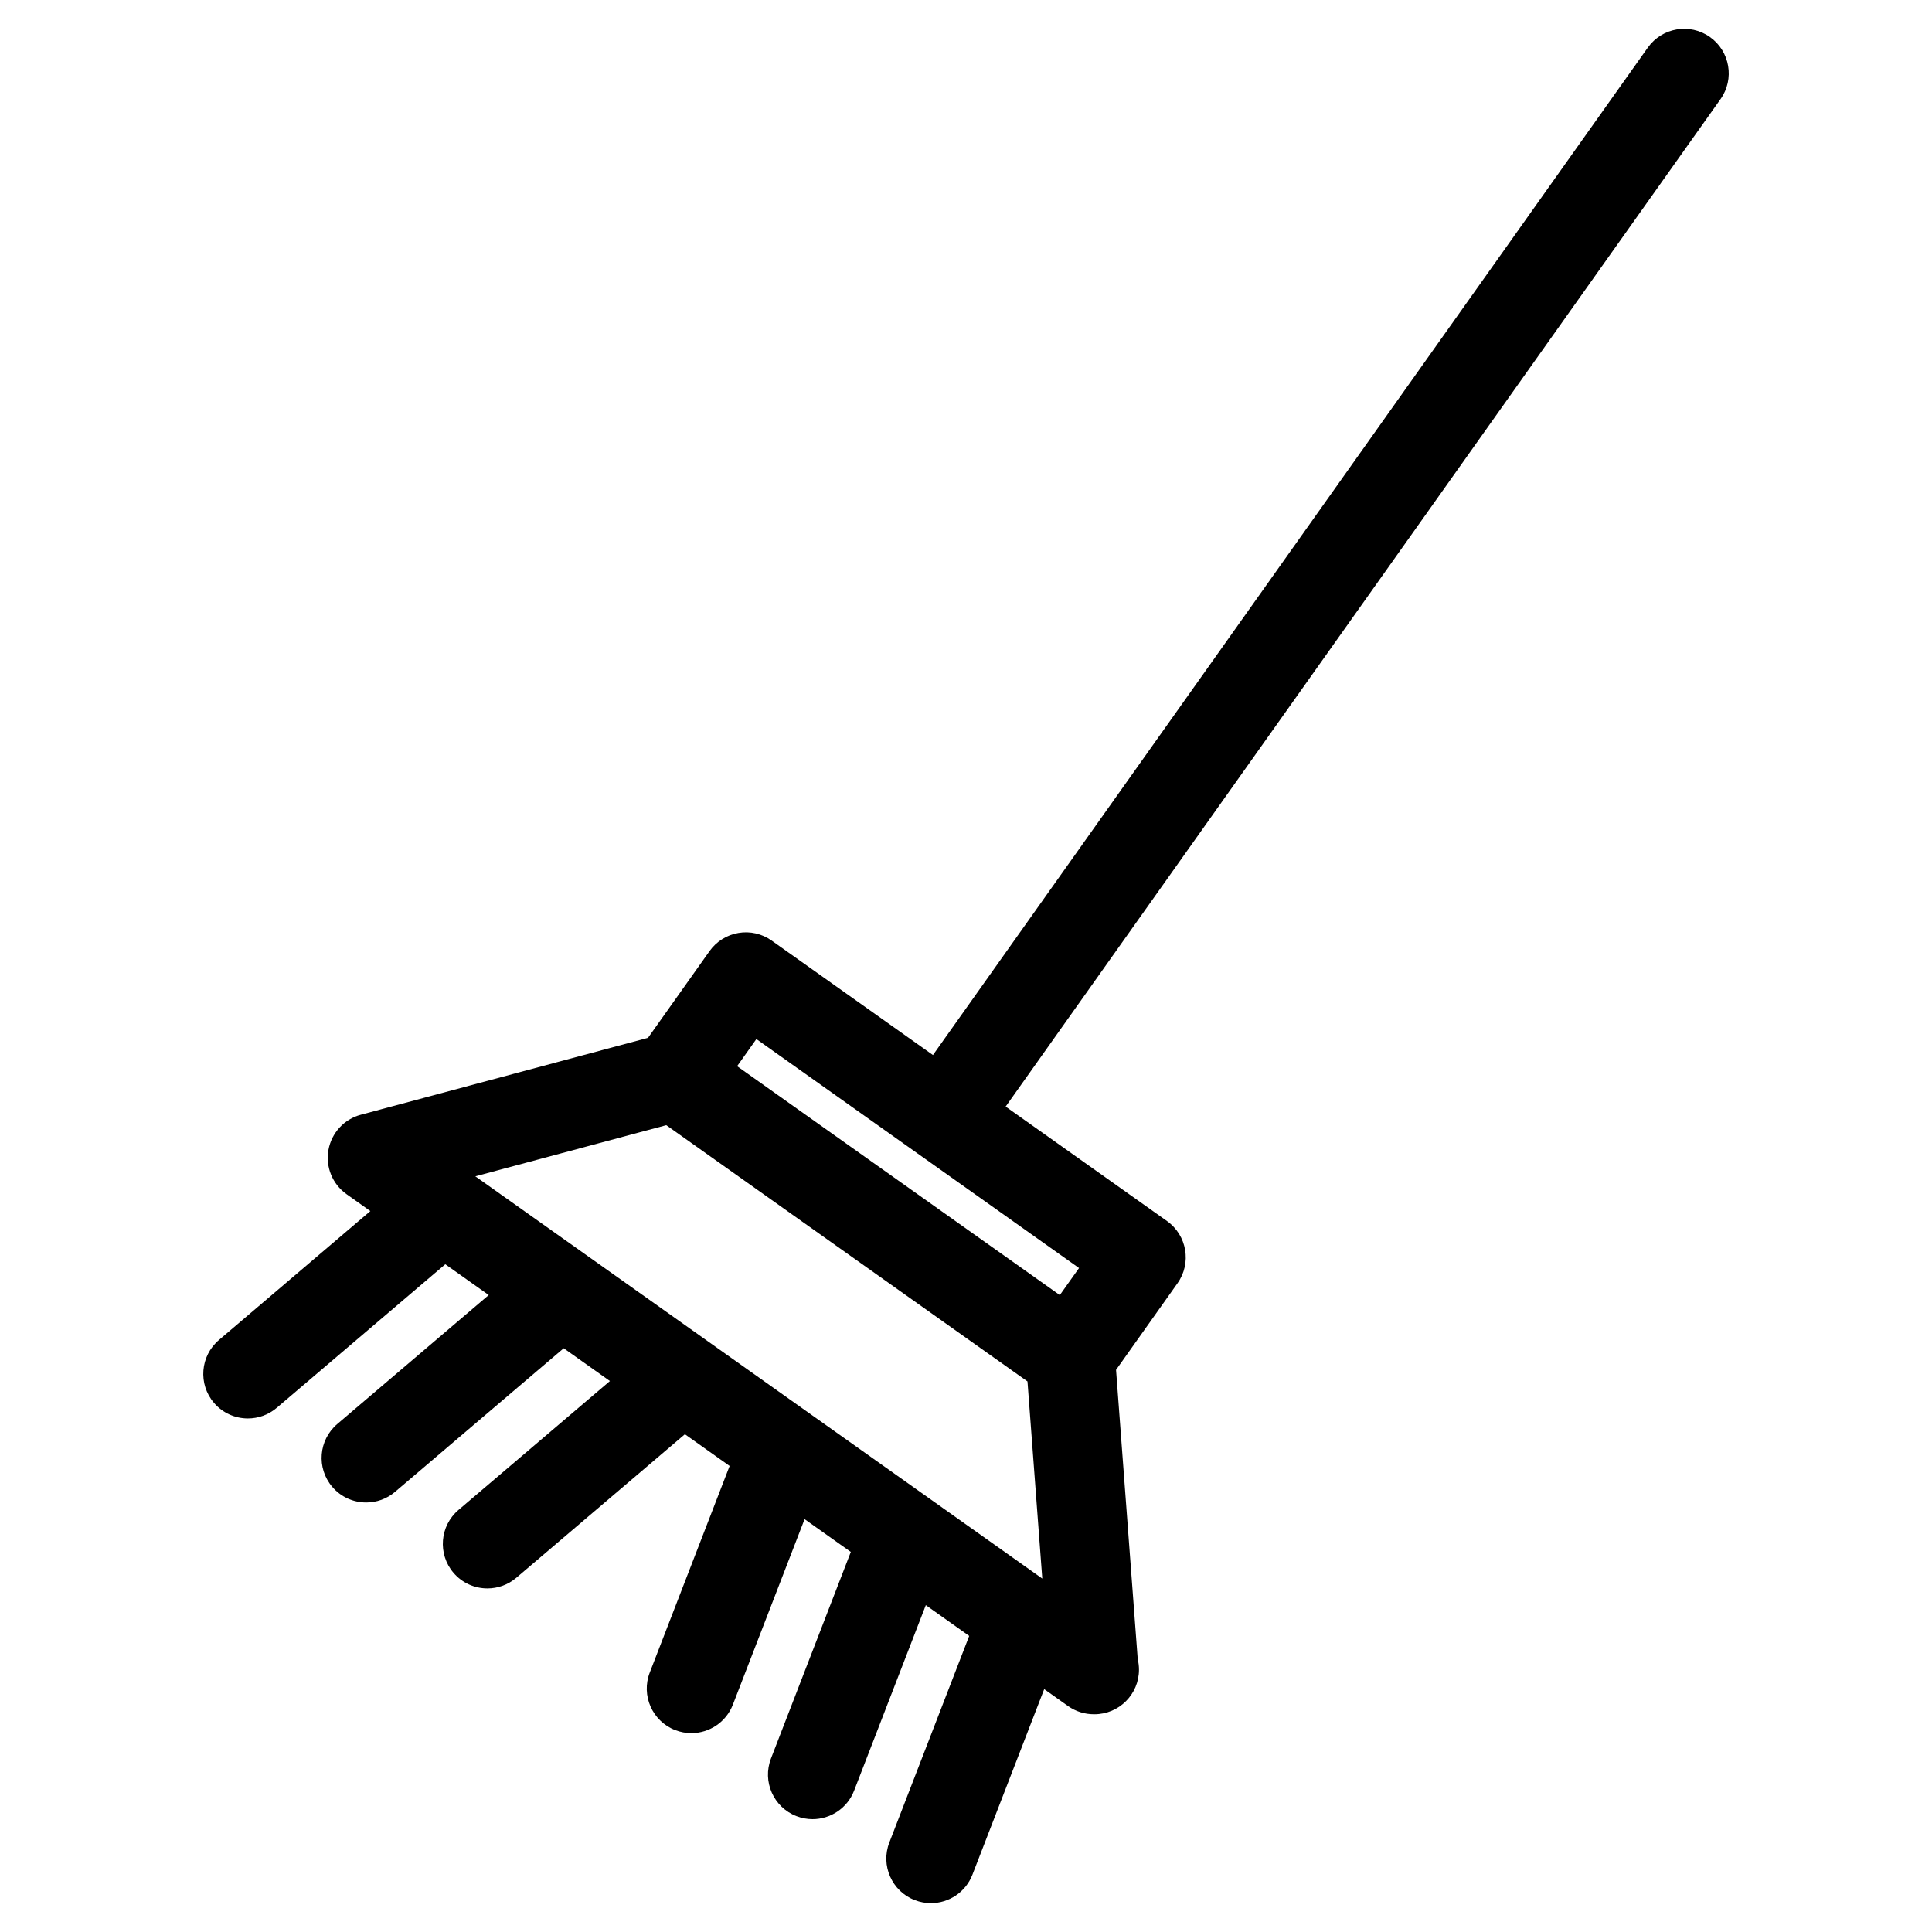 <?xml version="1.0" encoding="UTF-8"?>
<!-- Uploaded to: SVG Repo, www.svgrepo.com, Generator: SVG Repo Mixer Tools -->
<svg fill="#000000" width="800px" height="800px" version="1.1" viewBox="144 144 512 512" xmlns="http://www.w3.org/2000/svg">
 <path d="m597.16 153.81c-5.32-3.769-12.676-2.519-16.469 2.793l-189.45 266.99-42.746-30.332c-2.559-1.812-5.723-2.551-8.809-2.016-3.094 0.527-5.84 2.258-7.652 4.809l-16.305 22.977-76.121 20.387c-4.426 1.18-7.754 4.816-8.566 9.32s1.055 9.07 4.785 11.723l6.32 4.488-40.125 34.164c-4.961 4.227-5.566 11.676-1.332 16.641 2.34 2.746 5.652 4.148 8.996 4.148 2.707 0 5.434-0.922 7.652-2.816l44.672-38.047 11.508 8.164-40.141 34.18c-4.961 4.219-5.566 11.676-1.332 16.641 2.34 2.746 5.652 4.148 8.996 4.148 2.707 0 5.422-0.922 7.652-2.816l44.691-38.055 12.25 8.691-40.125 34.156c-4.969 4.227-5.566 11.684-1.34 16.648 2.34 2.746 5.652 4.148 8.996 4.148 2.707 0 5.422-0.922 7.652-2.809l44.691-38.047 11.848 8.406-21.16 54.734c-2.356 6.078 0.668 12.926 6.754 15.273 1.402 0.535 2.844 0.797 4.258 0.797 4.738 0 9.203-2.867 11.012-7.551l19.004-49.16 12.25 8.691-21.16 54.75c-2.348 6.086 0.676 12.926 6.762 15.273 1.402 0.535 2.832 0.797 4.25 0.797 4.738 0 9.211-2.867 11.02-7.551l19.004-49.168 11.5 8.156-21.168 54.75c-2.356 6.078 0.668 12.926 6.754 15.273 1.402 0.535 2.844 0.797 4.258 0.797 4.738 0 9.203-2.867 11.012-7.551l19.02-49.168 6.32 4.488c2.039 1.449 4.434 2.172 6.832 2.172 0.078 0.008 0.117 0 0.156 0 6.527 0 11.809-5.289 11.809-11.809 0-0.969-0.117-1.906-0.332-2.793l-5.746-76.664 16.297-22.969c3.769-5.32 2.519-12.691-2.793-16.469l-42.762-30.34 189.45-266.98c3.777-5.312 2.527-12.684-2.797-16.461zm-276.59 288.37 95.723 67.918 3.922 52.238-150.25-106.6zm104.29 45.035-85.516-60.668 5.102-7.188 42.637 30.262c0.039 0.023 0.062 0.062 0.102 0.086 0.023 0.016 0.047 0.023 0.078 0.039l42.691 30.301z"/>
</svg>